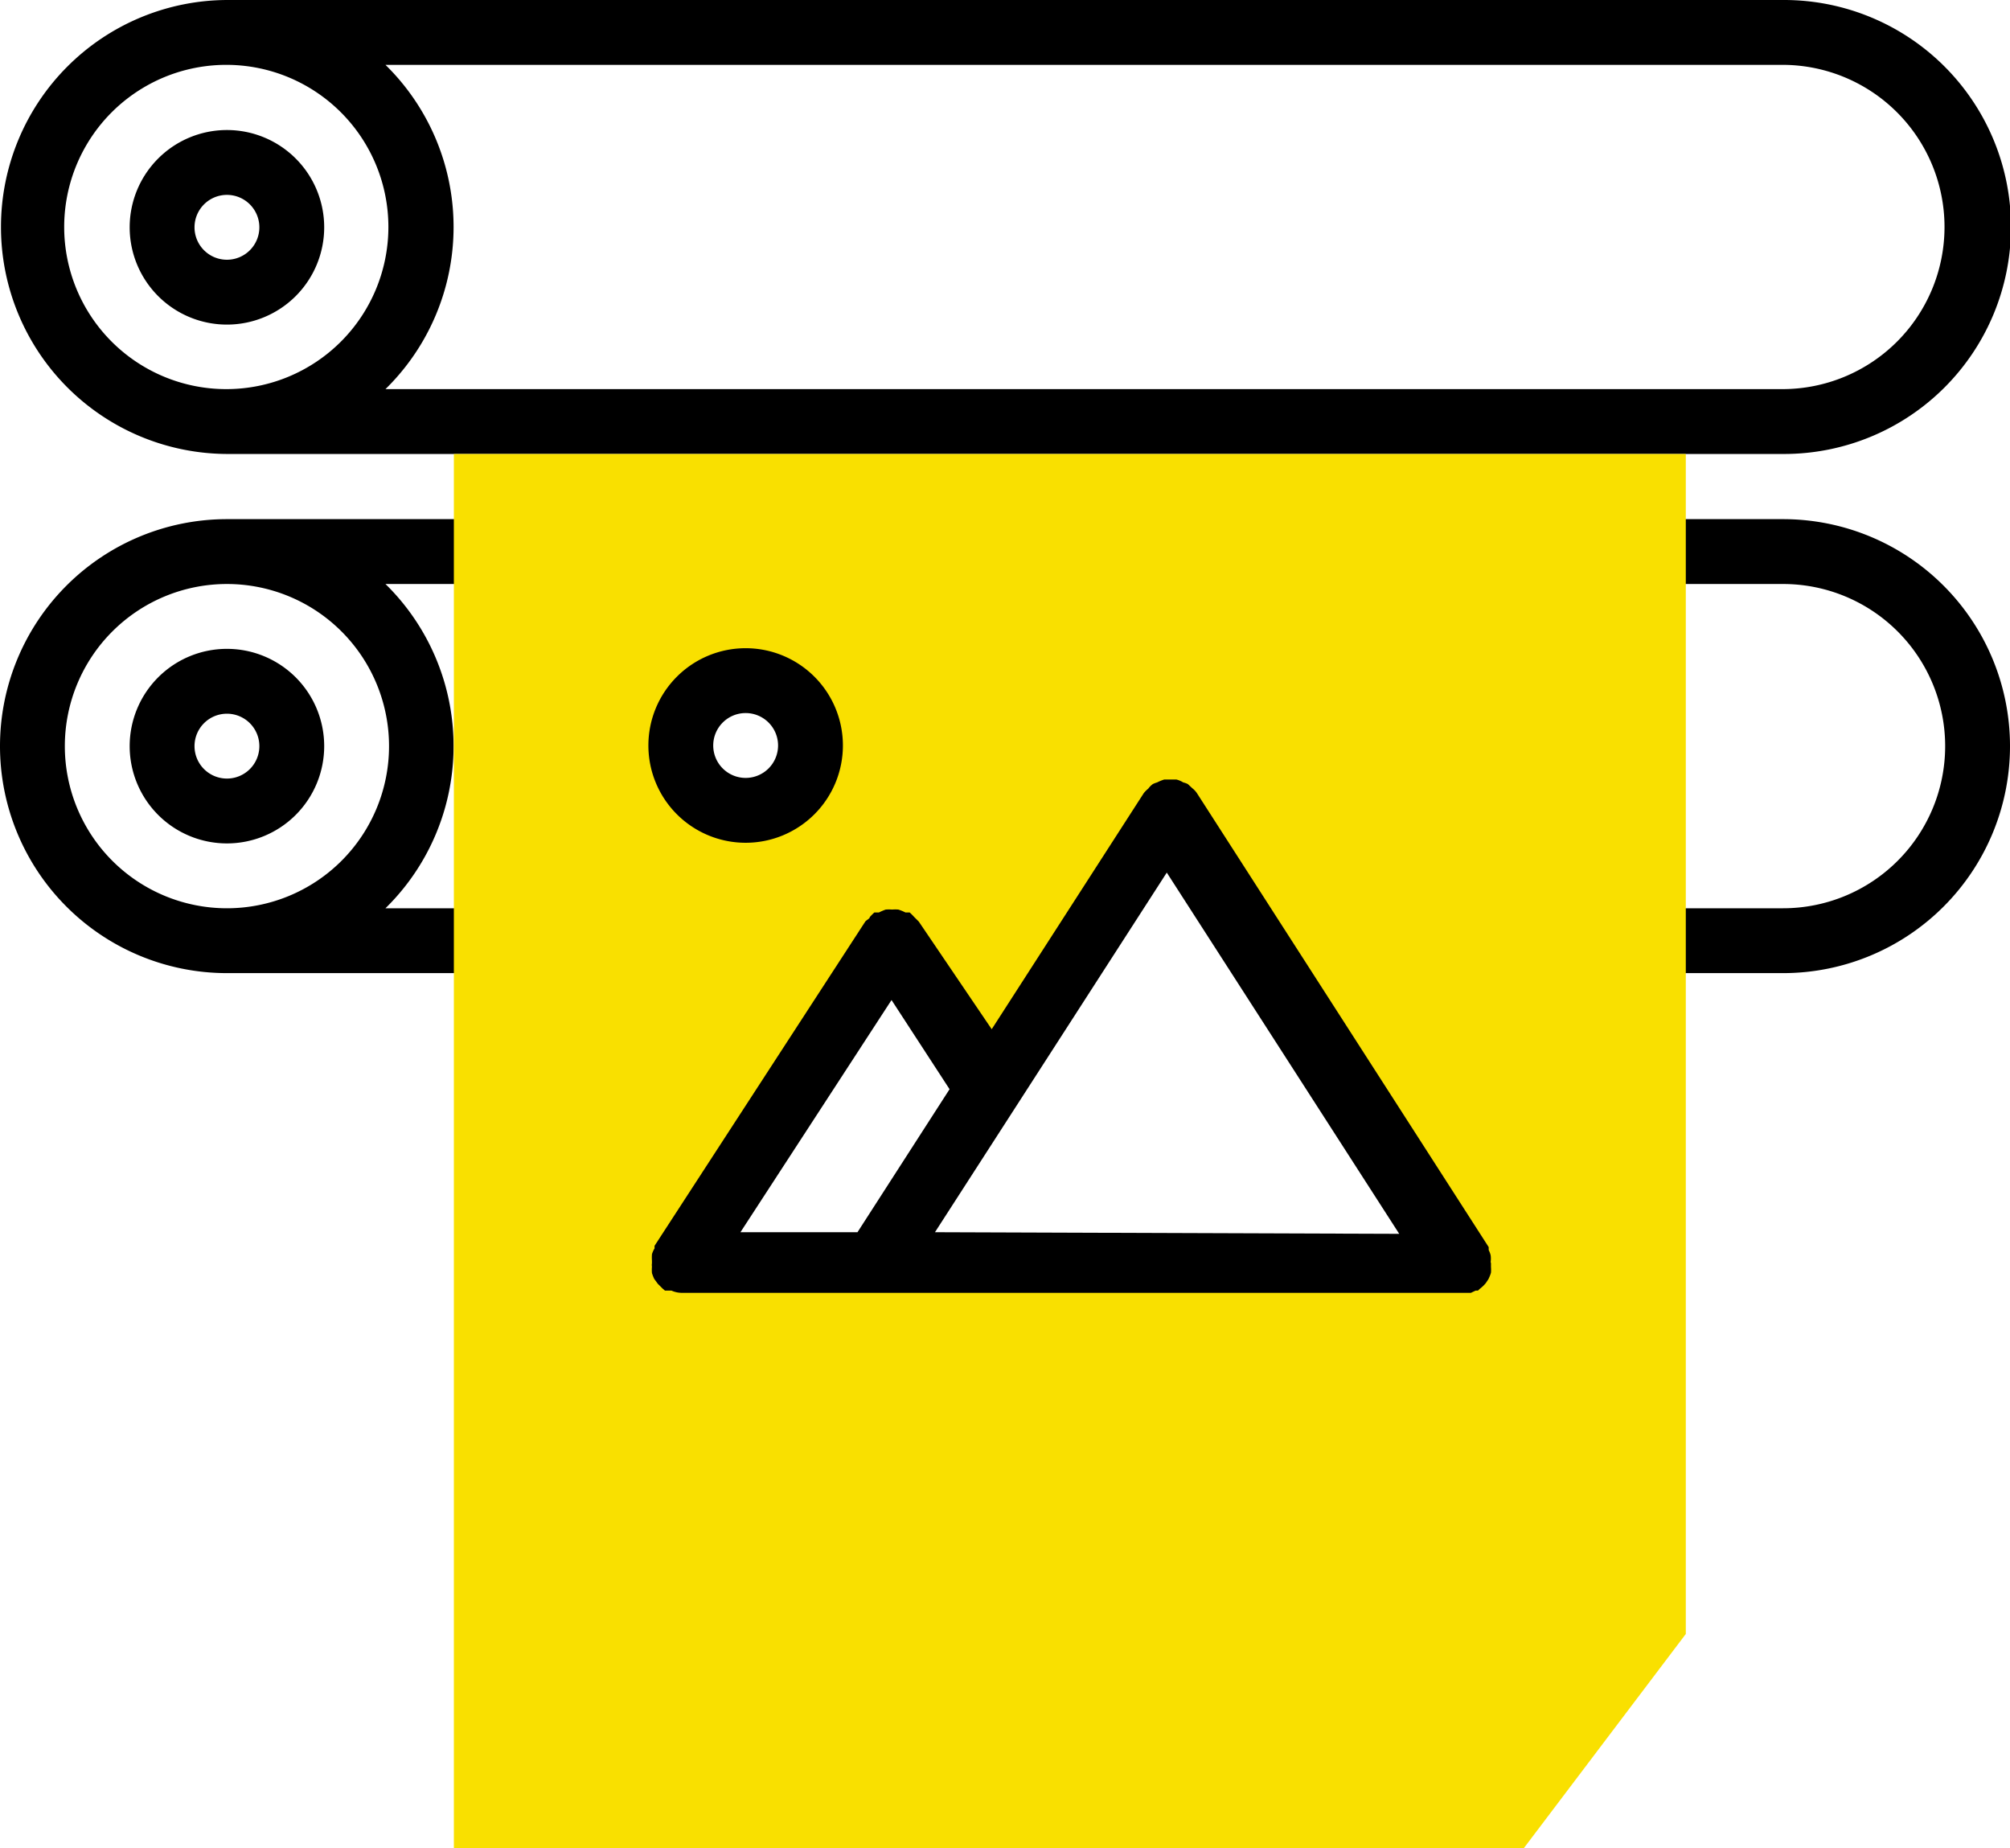 <svg id="Layer_1" data-name="Layer 1" xmlns="http://www.w3.org/2000/svg" viewBox="0 0 62 57"><defs><style>.cls-1{fill:#f9e000;}</style></defs><path d="M10.36,25.59a3,3,0,1,0-3,3,3,3,0,0,0,3-3Zm-4,0a1,1,0,1,1,1,1,1,1,0,0,1-1-1Zm0,0" transform="translate(-0.36 -2.58)"/><path d="M10.36,9.59a3,3,0,1,0-3,3,3,3,0,0,0,3-3Zm-4,0a1,1,0,1,1,1,1,1,1,0,0,1-1-1Zm0,0" transform="translate(-0.36 -2.58)"/><rect x="20" y="43" width="26" height="2"/><rect x="20" y="47" width="26" height="2"/><path d="M7.34,16.58H55.39a7,7,0,0,0,0-14h-48a7,7,0,0,0,0,14Zm48-12a5,5,0,0,1,0,10H12.25a7,7,0,0,0,0-10Zm-48,0a5,5,0,1,1-5,5A5,5,0,0,1,7.36,4.58Z" transform="translate(-0.36 -2.58)"/><path d="M55.36,18.59h-4v2h4a5,5,0,0,1,0,10h-4v2h4a7,7,0,0,0,0-14Z" transform="translate(-0.36 -2.58)"/><path d="M16.36,30.59H12.25a7,7,0,0,0,0-10h4.11v-2h-9a7,7,0,0,0,0,14h9Zm-9,0a5,5,0,1,1,5-5A5,5,0,0,1,7.36,30.59Z" transform="translate(-0.36 -2.58)"/><path class="cls-1" d="M14.36,59.58h33l5-6.61V16.58h-38Zm13.5-28,0,0,2.94,4.51,5.47-8.5,0,0,0,0L45.3,41.47l0,.06v0H21.39v0l0,0,6.4-9.85Zm-4.5-8a2,2,0,1,1-2,2A2,2,0,0,1,23.36,23.56Z" transform="translate(-0.36 -2.58)"/><path d="M46.34,41.5a.78.78,0,0,0,0-.21.76.76,0,0,0-.06-.16s0-.07,0-.09l-9-14h0a.66.66,0,0,0-.14-.15l-.14-.13h0a.58.58,0,0,0-.14-.05.78.78,0,0,0-.21-.09h-.38a1.45,1.45,0,0,0-.22.09.69.69,0,0,0-.13.05h0a.62.62,0,0,0-.14.14.92.92,0,0,0-.14.14h0l-4.69,7.28L28.7,31h0l-.14-.14a1.85,1.85,0,0,0-.14-.14h0l-.13,0a1.45,1.45,0,0,0-.22-.09,1.2,1.2,0,0,0-.19,0,1.34,1.34,0,0,0-.2,0,1.89,1.89,0,0,0-.21.09l-.14,0h0a1.85,1.85,0,0,0-.14.14c0,.05-.1.09-.14.14h0l-6.5,10s0,.05,0,.08a.71.71,0,0,0-.08.18,1.42,1.42,0,0,0,0,.2s0,.06,0,.08a.3.3,0,0,0,0,.1,1.18,1.18,0,0,0,0,.2,1.34,1.34,0,0,0,.07.18l.11.15.14.14.08.07.1,0,.1,0a.8.8,0,0,0,.34.07h24l.11,0,.21,0,.15-.07.07,0,.05-.05a1.07,1.07,0,0,0,.19-.18l.08-.12a1.19,1.19,0,0,0,.08-.2,1.16,1.16,0,0,0,0-.18s0-.07,0-.11A.24.24,0,0,0,46.34,41.5ZM23.2,40.58l4.66-7.16,1.79,2.75-2.84,4.41Zm6,0,2.47-3.83a.08.08,0,0,0,0,0l4.68-7.26,7.17,11.14Z" transform="translate(-0.36 -2.58)"/><path d="M23.36,28.57a3,3,0,1,0-3-3A3,3,0,0,0,23.36,28.57Zm0-4a1,1,0,1,1-1,1A1,1,0,0,1,23.36,24.57Z" transform="translate(-0.36 -2.58)"/></svg>